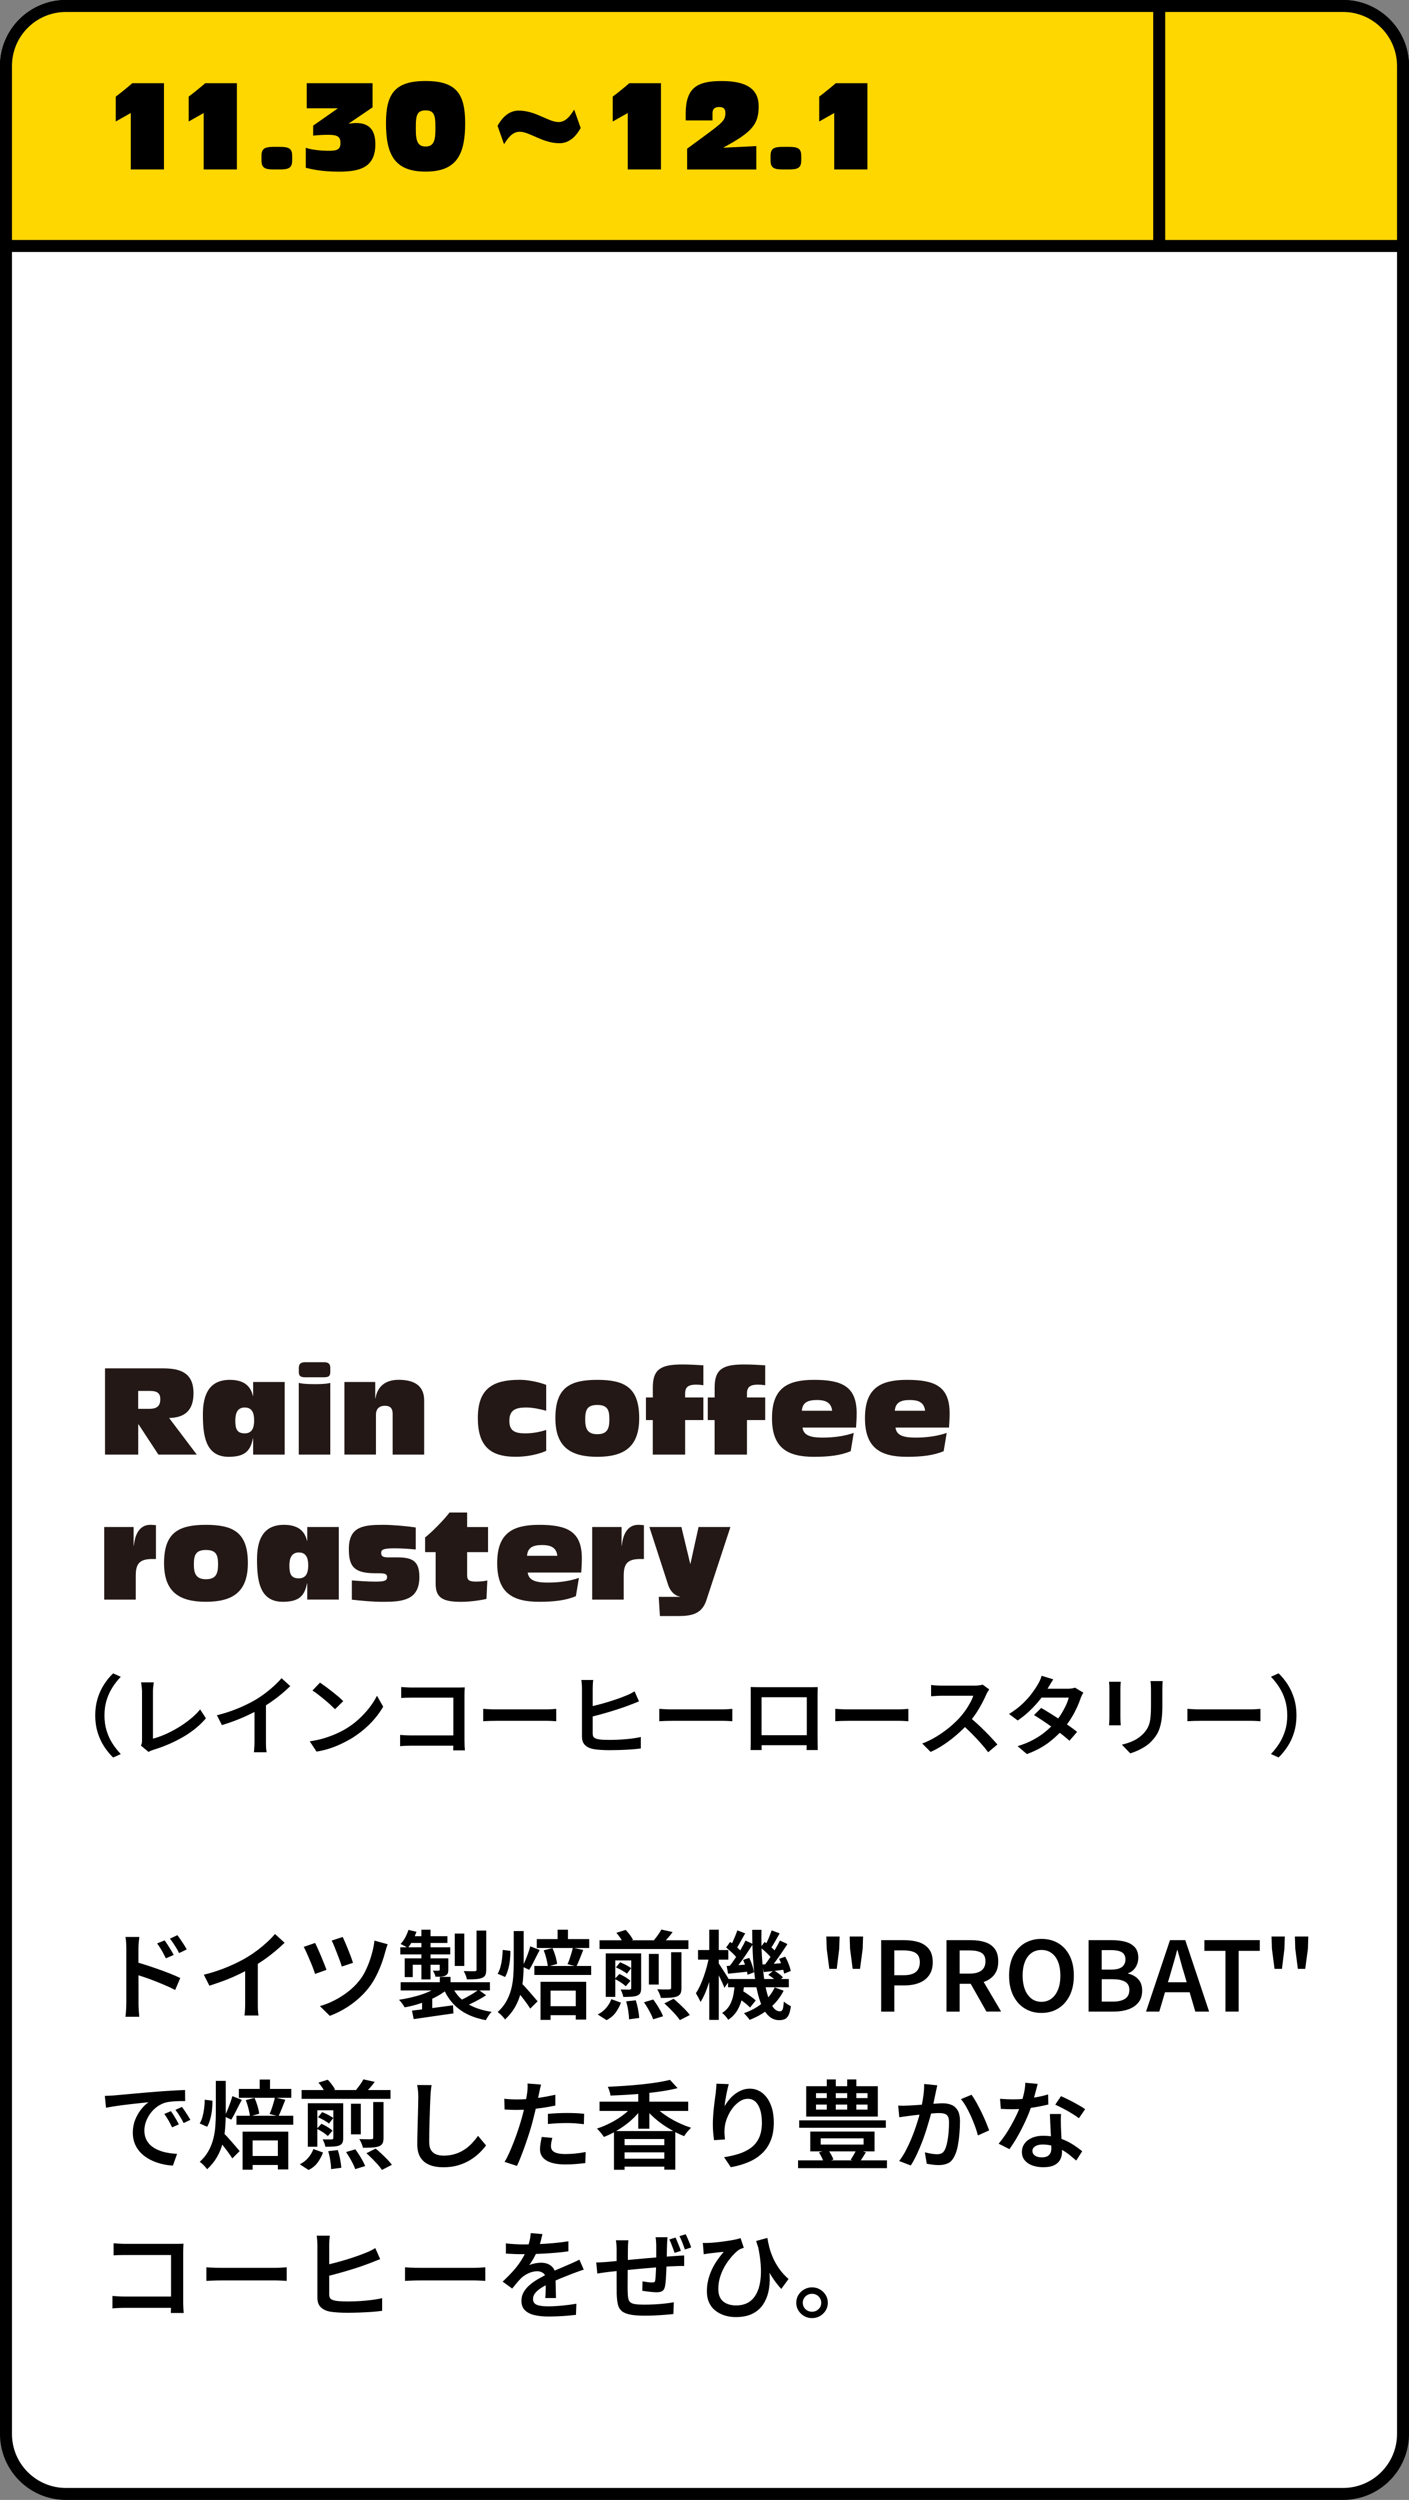 <?xml version="1.0" encoding="UTF-8"?>
<svg id="_レイヤー_2" xmlns="http://www.w3.org/2000/svg" version="1.1" viewBox="0 0 353 625.92">
  <rect x="0" y="0" width="353" height="625.92" fill="#808080" stroke="none"/>
  <!-- Generator: Adobe Illustrator 30.0.0, SVG Export Plug-In . SVG Version: 2.1.1 Build 123)  -->
  <defs>
    <style>
      .st0 {
        fill: #231815;
      }

      .st1 {
        fill: #fff;
      }

      .st2 {
        fill: gold;
      }
    </style>
  </defs>
  <g id="guest_city">
    <g>
      <g>
        <rect class="st1" x="1.5" y="1.5" width="350" height="622.92" rx="15" ry="15"/>
        <path d="M336.5,625.92H16.5c-9.1,0-16.5-7.4-16.5-16.5V16.5C0,7.4,7.4,0,16.5,0h320C345.6,0,353,7.4,353,16.5v592.92c0,9.1-7.4,16.5-16.5,16.5ZM16.5,3c-7.44,0-13.5,6.06-13.5,13.5v592.92c0,7.44,6.06,13.5,13.5,13.5h320c7.44,0,13.5-6.06,13.5-13.5V16.5c0-7.44-6.06-13.5-13.5-13.5H16.5Z"/>
      </g>
      <g>
        <path class="st0" d="M26.3,342.6h14.4c4.24,0,7.78.91,7.78,6.23,0,4.08-1.94,6.11-6.11,6.2l6.93,9.17h-9.62l-4.96-7.56h-.09v7.56h-8.32v-21.6h-.01ZM34.62,352.74h2.6c1.63,0,2.94-.3,2.94-2.42,0-1.39-.67-2.06-2.51-2.06h-3.03v4.48Z"/>
        <path class="st0" d="M63.42,360.15h-.06c-.64,3.24-2.12,4.6-6.08,4.6-5.87,0-6.45-5.45-6.45-10.62,0-4.81,1.48-8.65,6.75-8.65,3.45,0,5.2,1.48,5.78,4.02h.06v-3.48h7.9v18.18h-7.9v-4.05ZM61.31,358.88c1.69,0,2.36-1.15,2.36-3.24s-.67-3.24-2.36-3.24c-1.85,0-2.36,1.51-2.36,3.24,0,2.09.39,3.24,2.36,3.24Z"/>
        <path class="st0" d="M74.86,342.51c0-1.09.54-1.45,1.69-1.45h4.54c1.15,0,1.66.36,1.66,1.45v.91c0,1.06-.3,1.42-1.66,1.42h-4.54c-1.36,0-1.69-.36-1.69-1.42v-.91ZM74.86,346.23c.36.12,1.21.33,3.9.33h.06c2.81,0,3.6-.21,3.93-.33v17.97h-7.9v-17.97h.01Z"/>
        <path class="st0" d="M86.29,346.02h7.72v4.11h.06c.45-2.96,2.48-4.66,5.78-4.66,3.75,0,6.42,1.33,6.42,5.17v13.56h-7.9v-10.26c0-1.36-.67-1.97-1.91-1.97-1.63,0-2.27.97-2.27,2.18v10.04h-7.9v-18.18.01Z"/>
        <path class="st0" d="M136.84,353.22c-1.39-.36-3.24-.82-4.99-.82-2.63,0-4.24.61-4.24,3.33,0,2.42,1.21,3.15,3.96,3.15,2,0,3.69-.36,5.27-.85v5.23c-2,.88-4.69,1.48-7.69,1.48-6.05,0-9.44-2.42-9.44-9.68s3.57-9.59,10.5-9.59c2.36,0,5.08.67,6.63,1.27v6.48Z"/>
        <path class="st0" d="M149.64,345.48c6.96,0,10.5,2,10.5,9.59,0,7.08-3.63,9.68-10.5,9.68s-10.5-2.6-10.5-9.68c0-7.59,3.57-9.59,10.5-9.59ZM149.64,359.09c2.48,0,3.03-1.36,3.03-3.69s-.42-3.63-3.03-3.63-3.03,1.33-3.03,3.63.57,3.69,3.03,3.69Z"/>
        <path class="st0" d="M163.55,355.55h-1.72v-5.66h1.72v-2.51c0-4.63,2.09-5.75,7.41-5.75,1.94,0,3.6.12,5.26.21v4.99c-.6-.09-1.21-.15-1.85-.15-1.88,0-2.72.58-2.72,2.21v1h4.57v5.66h-4.57v8.65h-8.11v-8.65h.01Z"/>
        <path class="st0" d="M179.04,355.55h-1.72v-5.66h1.72v-2.51c0-4.63,2.09-5.75,7.41-5.75,1.94,0,3.6.12,5.26.21v4.99c-.6-.09-1.21-.15-1.85-.15-1.88,0-2.72.58-2.72,2.21v1h4.57v5.66h-4.57v8.65h-8.11v-8.65h.01Z"/>
        <path class="st0" d="M213.14,363.33c-2.51,1.09-5.57,1.42-9.23,1.42-6.87,0-10.5-2.42-10.5-9.68s3.57-9.59,10.5-9.59,10.71,1.57,10.71,8.35c0,1.45-.09,2.54-.15,3.6h-13.41c.24,2.12,2.36,2.51,5.05,2.51,2.87,0,5.54-.39,7.78-1.18l-.76,4.57h.01ZM208.48,353.22c-.24-2.21-1.88-2.69-3.81-2.69-2.45,0-3.63.73-3.78,2.69h7.59Z"/>
        <path class="st0" d="M236.43,363.33c-2.51,1.09-5.57,1.42-9.23,1.42-6.87,0-10.5-2.42-10.5-9.68s3.57-9.59,10.5-9.59,10.71,1.57,10.71,8.35c0,1.45-.09,2.54-.15,3.6h-13.41c.24,2.12,2.36,2.51,5.05,2.51,2.87,0,5.54-.39,7.78-1.18l-.76,4.57h.01ZM231.77,353.22c-.24-2.21-1.88-2.69-3.81-2.69-2.45,0-3.63.73-3.78,2.69h7.59Z"/>
        <path class="st0" d="M26.12,382.32h7.35v4.66h.06c.15-1.27.64-5.2,4.15-5.2.64,0,1.03.06,1.39.09v8.47h-.88c-3.39,0-4.18,1.3-4.18,4.27v5.9h-7.9v-18.18l.01-.01Z"/>
        <path class="st0" d="M51.6,381.78c6.96,0,10.5,2,10.5,9.59,0,7.08-3.63,9.68-10.5,9.68s-10.5-2.6-10.5-9.68c0-7.59,3.57-9.59,10.5-9.59ZM51.6,395.4c2.48,0,3.03-1.36,3.03-3.69s-.42-3.63-3.03-3.63-3.03,1.33-3.03,3.63.57,3.69,3.03,3.69Z"/>
        <path class="st0" d="M76.98,396.45h-.06c-.64,3.24-2.12,4.6-6.08,4.6-5.87,0-6.45-5.45-6.45-10.62,0-4.81,1.48-8.65,6.75-8.65,3.45,0,5.2,1.48,5.78,4.02h.06v-3.48h7.9v18.18h-7.9v-4.05ZM74.86,395.18c1.69,0,2.36-1.15,2.36-3.24s-.67-3.24-2.36-3.24c-1.85,0-2.36,1.51-2.36,3.24,0,2.09.39,3.24,2.36,3.24Z"/>
        <path class="st0" d="M88.17,395.7c1.94.15,3.81.3,5.96.3s2.84-.24,2.84-1.12c0-.63-.24-.97-1.97-.97h-.97c-5.57,0-6.63-1.91-6.63-6.08,0-5.6,3.57-6.05,8.53-6.05,2.33,0,5.93.3,8.23.67v5.51c-1.75-.18-3.51-.3-5.42-.3-2.97,0-3.24.45-3.24,1.15,0,.85.42,1.12,1.85,1.12h2.24c3.78,0,5.48.97,5.48,4.9,0,5.78-4.14,6.23-9.02,6.23-2.72,0-5.2-.24-7.9-.54v-4.81l.02-.01Z"/>
        <path class="st0" d="M109.13,388.62h-2.63v-3.69c1.39-1.03,4.78-4.42,6.11-6.23h4.42v3.63h5.24v6.29h-5.24v5.84c0,1.09.45,1.54,2.15,1.54,1.3,0,2.36-.15,2.91-.3l-.21,4.63c-.94.24-3.78.73-6.32.73-4.51,0-6.42-.91-6.42-4.51v-7.93h-.01Z"/>
        <path class="st0" d="M144.29,399.63c-2.51,1.09-5.57,1.42-9.23,1.42-6.87,0-10.5-2.42-10.5-9.68s3.57-9.59,10.5-9.59,10.71,1.57,10.71,8.35c0,1.45-.09,2.54-.15,3.6h-13.41c.24,2.12,2.36,2.51,5.05,2.51,2.87,0,5.54-.39,7.78-1.18l-.76,4.57h.01ZM139.63,389.53c-.24-2.21-1.88-2.69-3.81-2.69-2.45,0-3.63.73-3.78,2.69h7.59Z"/>
        <path class="st0" d="M148.37,382.32h7.35v4.66h.06c.15-1.27.64-5.2,4.15-5.2.64,0,1.03.06,1.39.09v8.47h-.88c-3.39,0-4.18,1.3-4.18,4.27v5.9h-7.9v-18.18l.01-.01Z"/>
        <path class="st0" d="M165.03,399.81h5.29v-.06c-1.42-.27-2.45-1.48-2.91-2.88l-4.72-14.55h8.02l2.21,9.2h.06l2.03-9.2h7.99l-6.05,18.4c-1.12,3.39-3.72,3.9-7.02,3.9h-4.6l-.3-4.81h0Z"/>
      </g>
      <g>
        <path d="M23.86,429.5c0-1.53.2-2.93.59-4.22s.93-2.46,1.61-3.52,1.44-1.99,2.28-2.79l1.92.86c-.78.81-1.49,1.7-2.1,2.67s-1.1,2.04-1.46,3.2c-.35,1.16-.53,2.43-.53,3.81s.18,2.63.53,3.79.84,2.23,1.46,3.2c.62.97,1.32,1.86,2.1,2.68l-1.92.86c-.84-.82-1.61-1.76-2.28-2.8-.68-1.05-1.21-2.22-1.61-3.51-.39-1.29-.59-2.7-.59-4.22v-.01Z"/>
        <path d="M35.31,437.04c.12-.25.2-.47.23-.67s.04-.42.04-.67v-12.12c0-.25-.01-.52-.04-.81s-.06-.58-.09-.85-.07-.5-.11-.69h3.19c-.06.38-.11.77-.15,1.17-.04.4-.06.79-.06,1.19v11.73c.96-.25,1.99-.61,3.06-1.08,1.08-.47,2.15-1.03,3.22-1.67s2.08-1.35,3.04-2.12,1.79-1.59,2.5-2.45l1.45,2.22c-1.52,1.79-3.42,3.34-5.69,4.66-2.27,1.32-4.76,2.4-7.47,3.23-.14.04-.31.11-.53.19-.22.08-.45.19-.69.34l-1.9-1.58v-.02Z"/>
        <path d="M54.33,429.47c2-.51,3.84-1.12,5.5-1.82s3.12-1.43,4.39-2.19c.78-.47,1.56-1,2.34-1.6.78-.59,1.51-1.21,2.21-1.85.69-.64,1.28-1.25,1.76-1.84l2.19,2c-.68.66-1.42,1.32-2.22,1.99-.8.67-1.63,1.3-2.5,1.9s-1.75,1.17-2.63,1.69c-.84.48-1.79.98-2.85,1.5-1.06.51-2.17,1-3.36,1.45-1.18.46-2.37.87-3.56,1.23l-1.27-2.49v.03ZM63.76,426.77l2.87-.7v9.94c0,.31,0,.64.01,1,0,.36.03.7.06,1.01.03.32.07.55.11.71h-3.21c.03-.16.06-.4.08-.71s.04-.65.06-1.01c.01-.36.02-.69.02-1,0,0,0-9.24,0-9.24Z"/>
        <path d="M77.6,435.99c1.22-.18,2.36-.42,3.42-.73,1.05-.31,2.03-.66,2.93-1.05.9-.39,1.71-.79,2.43-1.2,1.25-.73,2.4-1.57,3.44-2.52,1.04-.95,1.95-1.93,2.74-2.95.78-1.02,1.41-2.01,1.88-2.96l1.56,2.73c-.56.98-1.24,1.96-2.06,2.93-.81.97-1.73,1.89-2.76,2.76s-2.13,1.67-3.33,2.39c-.77.44-1.6.87-2.49,1.29s-1.84.79-2.85,1.12-2.08.58-3.21.76l-1.7-2.57h0ZM80.18,421.29c.39.26.85.59,1.38.98s1.07.8,1.63,1.24,1.09.87,1.58,1.29c.5.42.91.8,1.22,1.13l-2.06,2.02c-.29-.29-.66-.65-1.12-1.08s-.96-.86-1.5-1.31-1.08-.88-1.61-1.29-1-.75-1.42-1.01l1.9-1.98v.01Z"/>
        <path d="M100.24,434.38c.35.03.76.06,1.24.09.48.03.97.04,1.47.04h12.19v2.57h-12.1c-.45,0-.95.01-1.48.03-.54.02-.98.06-1.32.1v-2.84.01ZM100.51,422.39c.41.03.86.06,1.37.09.5.03.95.04,1.35.04h11.31c.32,0,.66,0,1.04-.01s.66-.02.86-.03c-.02.25-.03.56-.05.92-.01.37-.02.7-.02,1.01v11.4c0,.38.01.81.03,1.3.02.48.05.87.08,1.14h-2.94c.01-.28.03-.61.03-.99s.01-.77.01-1.17v-11.04h-10.36c-.47,0-.96,0-1.48.02-.52.01-.93.04-1.23.07,0,0,0-2.75,0-2.75Z"/>
        <path d="M121.07,427.85c.26.01.58.04.98.07s.82.05,1.25.06c.44,0,.85.01,1.24.01h12.24c.54,0,1.04-.02,1.48-.05.45-.04.81-.06,1.1-.08v3.1c-.26-.01-.63-.04-1.12-.07s-.98-.04-1.46-.04h-12.24c-.63,0-1.27.01-1.91.03-.64.02-1.17.05-1.57.08v-3.1l.01-.01Z"/>
        <path d="M148.62,420.65c-.04.31-.08.66-.1,1.07s-.03.76-.03,1.07v11.24c0,.5.12.84.36,1.03s.62.33,1.13.42c.35.06.76.1,1.23.12s.97.03,1.48.03c.59,0,1.24-.01,1.96-.04s1.44-.08,2.16-.14,1.41-.15,2.06-.24,1.21-.2,1.67-.32v2.88c-.69.1-1.51.19-2.44.25s-1.88.11-2.85.14-1.87.04-2.71.04c-.71,0-1.39-.02-2.05-.07-.66-.04-1.23-.1-1.71-.18-.93-.16-1.67-.5-2.19-1-.53-.51-.79-1.23-.79-2.17v-12.01c0-.22,0-.46-.02-.73-.02-.26-.03-.52-.06-.78-.02-.26-.05-.46-.08-.63h2.99l-.01.02ZM147.29,427.45c.71-.16,1.48-.35,2.31-.56s1.67-.45,2.52-.7,1.67-.52,2.45-.79,1.48-.53,2.08-.78c.39-.15.78-.31,1.15-.5.38-.18.77-.4,1.18-.65l1.11,2.51c-.41.16-.84.33-1.29.52-.45.18-.86.34-1.22.47-.68.26-1.45.54-2.32.82-.87.29-1.77.57-2.7.85-.94.28-1.85.54-2.76.78-.9.24-1.73.44-2.49.6l-.02-2.57h0Z"/>
        <path d="M165.18,427.85c.26.01.58.04.98.07s.82.05,1.25.06c.44,0,.85.01,1.24.01h12.24c.54,0,1.04-.02,1.48-.05.45-.04.81-.06,1.1-.08v3.1c-.26-.01-.63-.04-1.12-.07s-.98-.04-1.46-.04h-12.24c-.63,0-1.27.01-1.91.03s-1.17.05-1.57.08v-3.1l.01-.01Z"/>
        <path d="M188.06,422.39c.45.01.87.03,1.26.03.38,0,.73.01,1.03.01h13.34c.39,0,.78,0,1.18-.02-.01.31-.03.64-.03,1s-.01.7-.01,1.02v10.78c0,.21,0,.46.01.78,0,.31.01.63.01.95s0,.59.01.83c0,.23.01.37.01.4h-2.8s.02-.22.02-.54,0-.68.02-1.1c.01-.42.02-.82.02-1.2v-10.38h-11.33v11.22c0,.31,0,.61.01.89s.01.53.01.74v.37h-2.78s0-.17.01-.38c0-.21.01-.48.02-.79,0-.32.01-.63.01-.95v-12.63c0-.37,0-.71-.02-1.02v-.01ZM203.15,434.45v2.51h-13.71v-2.51h13.71Z"/>
        <path d="M209.28,427.85c.26.01.58.04.98.07s.82.05,1.25.06c.44,0,.85.01,1.24.01h12.24c.54,0,1.04-.02,1.48-.05.45-.04.81-.06,1.1-.08v3.1c-.26-.01-.63-.04-1.12-.07s-.98-.04-1.46-.04h-12.24c-.63,0-1.27.01-1.91.03s-1.17.05-1.57.08v-3.1l.01-.01Z"/>
        <path d="M247.82,423.01c-.08.12-.19.3-.35.55s-.28.48-.37.7c-.3.69-.68,1.47-1.14,2.33s-.98,1.73-1.56,2.58c-.58.86-1.2,1.65-1.84,2.37-.83.92-1.75,1.83-2.77,2.72s-2.08,1.71-3.2,2.46-2.26,1.4-3.44,1.92l-2.1-2.11c1.22-.45,2.41-1.03,3.55-1.73s2.21-1.45,3.19-2.25c.98-.81,1.83-1.61,2.56-2.4.51-.56,1-1.16,1.46-1.81s.87-1.31,1.23-1.97.63-1.26.79-1.8h-7.98c-.3,0-.63.01-.97.03-.35.02-.66.04-.95.07-.29.02-.5.03-.66.03v-2.82c.18.03.43.05.76.08.32.02.65.04.98.06s.61.02.84.02h8.19c.47,0,.89-.02,1.27-.07s.67-.1.88-.18l1.65,1.21-.02.01ZM242.84,429.89c.6.47,1.23,1,1.89,1.61.66.6,1.31,1.22,1.96,1.87s1.25,1.27,1.8,1.86,1.01,1.11,1.39,1.55l-2.31,1.94c-.54-.73-1.18-1.5-1.9-2.31s-1.49-1.61-2.28-2.42c-.8-.81-1.61-1.56-2.42-2.27l1.88-1.83h-.01Z"/>
        <path d="M263.88,420.48c-.24.35-.48.73-.72,1.14s-.43.73-.57.95c-.48.87-1.11,1.79-1.88,2.77-.77.98-1.64,1.94-2.61,2.88s-2.02,1.79-3.13,2.55l-2.17-1.63c1.31-.81,2.43-1.66,3.37-2.55.93-.89,1.72-1.77,2.35-2.62s1.13-1.6,1.49-2.24c.17-.25.34-.58.53-1s.33-.8.42-1.16l2.92.9v.01ZM271.41,423.8c-.12.19-.25.42-.37.68-.13.26-.24.53-.33.79-.23.69-.53,1.45-.92,2.29s-.84,1.69-1.37,2.55c-.53.87-1.13,1.7-1.81,2.51-1.06,1.28-2.34,2.49-3.84,3.64-1.51,1.15-3.34,2.12-5.5,2.92l-2.33-1.98c1.52-.47,2.87-1.02,4.03-1.66s2.18-1.32,3.05-2.06c.88-.73,1.64-1.47,2.29-2.22.53-.6,1.02-1.27,1.49-2.01.47-.74.87-1.48,1.22-2.21.35-.73.59-1.4.72-2h-7.85l.95-2.22h6.65c.33,0,.66-.02,1-.07s.61-.11.84-.2l2.08,1.25ZM260.85,427.63c.69.4,1.45.85,2.27,1.36.82.51,1.65,1.04,2.48,1.6.83.55,1.61,1.08,2.35,1.61.74.52,1.37.99,1.9,1.42l-1.92,2.22c-.5-.45-1.11-.97-1.84-1.54s-1.51-1.16-2.34-1.75-1.65-1.16-2.47-1.71c-.81-.54-1.55-1.02-2.22-1.43l1.79-1.78Z"/>
        <path d="M280.79,421.07c-.01.25-.03.51-.06.77-.02.26-.03.56-.03.88v7.41c0,.28.01.59.03.95.02.35.04.65.06.9h-2.96c.03-.19.06-.46.08-.83.02-.36.03-.71.03-1.04v-7.39c0-.19,0-.45-.02-.78s-.04-.62-.07-.87h2.94ZM291.27,420.89c-.01.29-.03.62-.04.97-.02.35-.02.73-.02,1.14v4.14c0,1.22-.06,2.27-.17,3.16s-.28,1.66-.49,2.32-.48,1.24-.8,1.75-.7.99-1.12,1.44c-.48.54-1.04,1.02-1.69,1.44s-1.29.77-1.95,1.06-1.26.52-1.82.69l-2.1-2.18c1.1-.25,2.11-.6,3.02-1.04s1.71-1.04,2.41-1.77c.39-.42.71-.86.96-1.3s.44-.93.57-1.47.21-1.16.26-1.85.07-1.49.07-2.4v-3.98c0-.41-.01-.79-.03-1.14s-.06-.67-.1-.97h3.05l-.01-.01Z"/>
        <path d="M297.49,427.85c.26.01.58.04.98.07.4.03.82.05,1.25.06.44,0,.85.01,1.24.01h12.24c.54,0,1.04-.02,1.48-.05.45-.04.81-.06,1.1-.08v3.1c-.26-.01-.63-.04-1.12-.07s-.98-.04-1.46-.04h-12.24c-.63,0-1.27.01-1.91.03s-1.17.05-1.57.08v-3.1l.01-.01Z"/>
        <path d="M324.81,429.5c0,1.53-.2,2.93-.59,4.22-.39,1.29-.93,2.46-1.61,3.51-.68,1.05-1.44,1.98-2.28,2.8l-1.92-.86c.78-.82,1.49-1.72,2.1-2.68.62-.97,1.1-2.04,1.46-3.2s.53-2.43.53-3.79-.18-2.65-.53-3.81-.84-2.23-1.46-3.2-1.32-1.87-2.1-2.67l1.92-.86c.84.81,1.61,1.74,2.28,2.79.68,1.06,1.21,2.23,1.61,3.52.39,1.29.59,2.7.59,4.22v.01Z"/>
      </g>
      <g>
        <path d="M31.65,501.72v-13.94c0-.42-.02-.89-.05-1.42s-.09-.99-.17-1.39h3.48c-.05.4-.1.86-.15,1.35-.05.5-.08.98-.08,1.45v4.57c0,.95,0,1.92.01,2.9,0,.98.01,1.92.01,2.8v3.67c0,.24,0,.56.02.94.02.39.04.79.08,1.2.03.41.07.78.1,1.1h-3.48c.07-.45.12-.98.16-1.6.04-.61.06-1.16.06-1.65l.01.02ZM34.04,491.24c.83.23,1.75.5,2.76.83s2.04.68,3.08,1.05,2.03.74,2.95,1.11,1.7.71,2.33,1.02l-1.27,3c-.7-.37-1.48-.74-2.34-1.11s-1.74-.73-2.62-1.08c-.89-.35-1.75-.67-2.6-.96-.85-.29-1.61-.54-2.29-.75v-3.12.01ZM41.25,485.82c.22.31.46.68.75,1.11.28.44.55.87.82,1.31s.5.85.7,1.23l-1.97.85c-.23-.48-.46-.93-.68-1.34s-.46-.81-.7-1.2-.51-.78-.81-1.19c0,0,1.89-.77,1.89-.77ZM44.44,484.51c.23.31.49.67.78,1.09.29.42.57.85.85,1.28s.51.84.71,1.21l-1.92.92c-.23-.5-.47-.95-.72-1.34-.25-.4-.5-.78-.75-1.16s-.52-.75-.82-1.12l1.87-.87v-.01Z"/>
        <path d="M51.06,494.43c2.21-.56,4.22-1.23,6.05-2,1.82-.77,3.43-1.57,4.83-2.41.86-.52,1.72-1.1,2.58-1.75.85-.65,1.66-1.33,2.43-2.03.76-.7,1.41-1.38,1.94-2.02l2.41,2.2c-.75.73-1.56,1.46-2.44,2.19-.88.73-1.79,1.43-2.75,2.09-.95.66-1.92,1.28-2.9,1.86-.93.53-1.97,1.08-3.13,1.65-1.16.56-2.39,1.1-3.7,1.6-1.3.5-2.61.95-3.92,1.36l-1.39-2.74h-.01ZM61.43,491.46l3.16-.77v10.94c0,.34,0,.71.01,1.1,0,.4.03.77.06,1.11.03.35.08.61.12.79h-3.53c.03-.18.06-.44.09-.79.02-.35.04-.72.06-1.11.02-.39.02-.76.02-1.1v-10.17h.01Z"/>
        <path d="M78.95,486.47c.18.36.41.83.67,1.42.26.59.54,1.22.82,1.89s.54,1.31.78,1.91.44,1.11.58,1.51l-2.86,1.02c-.1-.31-.24-.7-.41-1.17-.17-.48-.37-.98-.6-1.53-.22-.54-.45-1.08-.68-1.61s-.45-1.02-.65-1.45c-.2-.44-.37-.77-.5-1.02l2.84-.97h.01ZM97.13,486.81c-.12.27-.22.57-.32.88s-.18.6-.25.86c-.23.9-.54,1.9-.93,2.98s-.85,2.15-1.39,3.21-1.15,2.03-1.83,2.92c-.86,1.1-1.83,2.1-2.9,3.01s-2.19,1.71-3.36,2.38c-1.17.68-2.34,1.23-3.52,1.67l-2.49-2.44c1.16-.32,2.33-.78,3.51-1.37s2.31-1.3,3.41-2.13,2.06-1.76,2.89-2.8c.65-.77,1.23-1.71,1.75-2.82.52-1.11.97-2.29,1.34-3.55s.63-2.5.78-3.73l3.31.92v.01ZM85.86,484.97c.15.31.34.74.58,1.29s.49,1.16.76,1.82.51,1.28.73,1.88.39,1.09.51,1.48l-2.81.94c-.1-.37-.26-.85-.47-1.43s-.45-1.19-.7-1.84c-.25-.64-.49-1.26-.73-1.84s-.45-1.05-.63-1.4l2.76-.9h0Z"/>
        <path d="M110.15,497.07l2.07.9c-.63.55-1.36,1.06-2.18,1.55-.82.48-1.71.92-2.66,1.32-.95.39-1.94.74-2.95,1.04-1.01.3-2.03.54-3.06.71-.15-.27-.36-.6-.63-.98s-.54-.68-.78-.91c.96-.15,1.94-.33,2.92-.56.99-.23,1.94-.49,2.85-.8.91-.31,1.75-.65,2.5-1.04s1.4-.8,1.93-1.23h-.01ZM100.29,487.56h12.51v1.77h-12.51v-1.77ZM102.33,483.2l2.02.48c-.27.74-.59,1.48-.98,2.2-.39.73-.79,1.35-1.21,1.86-.2-.16-.48-.34-.85-.53-.36-.19-.68-.36-.95-.48.43-.45.82-1,1.16-1.63s.61-1.27.81-1.9ZM100.37,496.3h22.37v2.06h-22.37v-2.06ZM101.39,490.32h9.68v1.6h-7.66v3.1h-2.02v-4.7ZM102.98,484.78h9.11v1.69h-9.8l.7-1.69h-.01ZM103.23,503.41c.86-.1,1.85-.22,2.97-.36,1.12-.15,2.3-.3,3.54-.47s2.5-.33,3.76-.5l.1,2.03c-1.76.24-3.52.49-5.29.75-1.77.26-3.32.48-4.67.68l-.42-2.13h.01ZM105.57,483.15h2.29v12.44h-2.29v-12.44ZM105.74,500.8l1.39-1.36,1.17.39v4.7h-2.56v-3.73h0ZM110.15,490.32h2.17v2.81c0,.42-.05.74-.15.97s-.3.41-.6.56c-.3.13-.65.21-1.04.23-.4.02-.87.04-1.42.04-.05-.26-.14-.52-.27-.8-.13-.27-.26-.52-.37-.73.31.02.6.02.87.02s.45,0,.55-.02c.18,0,.27-.08.27-.24v-2.83l-.01-.01ZM110.19,494.96h2.69v2.49h-2.69v-2.49ZM113.11,496.97c.75,1.84,1.96,3.33,3.63,4.46,1.67,1.14,3.82,1.9,6.44,2.29-.27.24-.54.57-.81.99-.27.42-.49.78-.66,1.09-1.89-.36-3.53-.9-4.91-1.63s-2.56-1.66-3.52-2.77-1.75-2.44-2.36-3.97c0,0,2.19-.46,2.19-.46ZM113.93,484.12h2.39v8.11h-2.39v-8.11ZM119.87,498.18l1.92,1.38c-.78.52-1.63,1.01-2.56,1.49-.93.48-1.78.88-2.56,1.2l-1.62-1.28c.51-.23,1.07-.5,1.67-.82s1.17-.65,1.73-.99c.56-.34,1.03-.66,1.43-.97l-.01-.01ZM119.38,483.37h2.44v9.8c0,.58-.08,1.02-.22,1.33-.15.31-.43.55-.85.73-.43.16-.95.26-1.57.3-.61.04-1.35.06-2.21.06-.05-.32-.15-.68-.31-1.06-.16-.39-.32-.73-.48-1.02.58.02,1.14.03,1.68.04s.9,0,1.08-.01c.18,0,.3-.03.36-.08.06-.06.09-.16.09-.3v-9.78l-.01-.01Z"/>
        <path d="M128.71,483.49h2.49v8.16c0,1.23-.05,2.46-.15,3.72-.1,1.25-.3,2.48-.61,3.69s-.78,2.37-1.41,3.47c-.63,1.11-1.47,2.14-2.51,3.11-.12-.19-.28-.41-.5-.65s-.44-.47-.68-.69-.46-.39-.66-.52c.91-.84,1.64-1.74,2.18-2.71s.94-1.98,1.21-3.03c.27-1.05.44-2.11.52-3.19s.12-2.15.12-3.22v-8.14ZM125.94,488.21l1.92.24c.02.76-.02,1.54-.11,2.34-.09.8-.24,1.56-.44,2.29-.2.73-.46,1.36-.77,1.91l-1.87-.82c.28-.45.51-1,.7-1.66.18-.65.32-1.36.41-2.11s.15-1.48.16-2.19ZM130.65,496.56c.2.18.49.47.87.88.38.41.78.86,1.21,1.36s.82.95,1.18,1.37c.36.42.62.72.77.9l-1.84,1.84c-.22-.35-.49-.77-.82-1.23-.33-.47-.69-.94-1.07-1.43-.38-.48-.75-.94-1.09-1.38-.35-.44-.65-.8-.9-1.09l1.69-1.21v-.01ZM132.86,487.32l2.36.92c-.46.86-.92,1.74-1.37,2.65s-.87,1.68-1.27,2.31l-1.69-.8c.25-.47.49-1,.73-1.58s.47-1.19.7-1.82c.22-.62.4-1.18.53-1.68h.01ZM133.88,492.23h14.23v2.25h-14.23v-2.25ZM134.48,485.5h13.14v2.23h-13.14v-2.23ZM135.42,496.2h11.44v9.46h-2.61v-7.26h-6.32v7.33h-2.51v-9.54.01ZM136.22,488.31l2.19-.56c.28.61.53,1.29.75,2.03s.36,1.39.42,1.94l-2.31.65c-.07-.56-.2-1.23-.39-1.98-.19-.76-.41-1.45-.66-2.08ZM136.74,502.3h8.63v2.25h-8.63v-2.25ZM139.7,483.15h2.59v3.75h-2.59v-3.75ZM143.51,487.66l2.61.56c-.3.76-.59,1.5-.88,2.23-.29.73-.57,1.35-.83,1.89l-2.24-.56c.18-.37.36-.8.52-1.28.17-.48.32-.98.47-1.48s.27-.95.35-1.35v-.01Z"/>
        <path d="M153.16,500.55l2.41.87c-.33.89-.78,1.71-1.33,2.48-.56.77-1.31,1.4-2.28,1.9l-2.21-1.43c.85-.42,1.56-.97,2.13-1.65s1-1.4,1.28-2.18v.01ZM150.2,485.79h22.27v2.2h-22.27v-2.2ZM151.77,489.08h7.31v1.77h-4.93v9.12h-2.39v-10.89h.01ZM154.03,495.47l1.14-1.23c.5.21,1.01.48,1.54.81s.95.63,1.24.91l-1.19,1.36c-.28-.29-.68-.61-1.21-.96s-1.03-.64-1.53-.88l.01-.01ZM154.31,492.59l1.04-1.28c.48.19.99.43,1.52.7.53.28.95.53,1.27.77l-1.09,1.4c-.28-.26-.69-.54-1.22-.83-.53-.3-1.04-.55-1.52-.76ZM154.41,483.93l2.34-.73c.35.35.7.76,1.04,1.22.35.46.61.88.8,1.25l-2.46.82c-.15-.35-.38-.77-.71-1.26-.32-.48-.66-.92-1.01-1.31v.01ZM158.14,489.08h2.49v8.69c0,.53-.07.94-.21,1.22s-.4.5-.78.67c-.38.14-.86.23-1.43.27s-1.26.05-2.05.05c-.05-.29-.14-.61-.27-.94-.13-.34-.27-.65-.4-.92.48.02.95.02,1.39.02h.87c.15-.02.25-.05.31-.11s.09-.15.09-.28v-8.66l-.01-.01ZM156.87,501.09l2.41-.27c.23.71.43,1.48.58,2.31.16.83.25,1.54.29,2.12l-2.56.34c0-.6-.07-1.32-.2-2.17s-.31-1.62-.52-2.33ZM161.35,501.31l2.31-.68c.32.42.63.88.96,1.39.32.51.62,1,.88,1.49.27.48.47.92.62,1.31l-2.49.77c-.12-.39-.3-.83-.55-1.32s-.53-1-.83-1.52c-.31-.52-.61-1-.91-1.44h.01ZM162.57,489.21h2.46v7.67h-2.46v-7.67ZM165.68,483.11l2.84.63c-.38.53-.77,1.02-1.17,1.46s-.76.83-1.09,1.15l-2.41-.6c.32-.37.65-.81,1.01-1.31s.63-.94.83-1.33h-.01ZM168.14,488.79h2.59v8.96c0,.6-.08,1.06-.25,1.38s-.47.57-.92.75c-.46.16-1.02.26-1.67.3-.65.04-1.42.06-2.31.06-.07-.32-.19-.69-.37-1.1s-.37-.77-.55-1.08c.42.02.83.03,1.23.04.41,0,.77.01,1.08.01h.65c.2-.02.34-.05.41-.11.08-.06.11-.17.11-.33v-8.88h0ZM166.45,501.6l2.31-1.16c.46.39.95.82,1.47,1.31.51.48,1,.96,1.47,1.44.46.48.84.92,1.12,1.32l-2.49,1.28c-.25-.39-.59-.82-1.02-1.31-.43-.48-.9-.98-1.41-1.49s-.99-.97-1.46-1.39h.01Z"/>
        <path d="M177.64,489.83l1.42.48c-.15.94-.34,1.92-.58,2.94-.24,1.03-.51,2.03-.82,3.03-.31.99-.64,1.92-1.01,2.77-.37.86-.75,1.59-1.14,2.2-.13-.32-.32-.69-.55-1.11-.23-.42-.44-.78-.62-1.09.37-.53.71-1.16,1.05-1.88.33-.72.64-1.49.93-2.32.29-.83.55-1.68.78-2.54s.42-1.69.55-2.48h-.01ZM174.88,488.24h7.59v2.4h-7.59v-2.4ZM177.69,483.15h2.39v22.58h-2.39v-22.58ZM179.96,491.46c.13.16.33.44.58.85s.54.85.86,1.33c.32.48.6.94.85,1.35.25.42.42.72.52.9l-1.29,1.81c-.12-.34-.29-.75-.51-1.25s-.46-1-.71-1.51-.49-1-.72-1.45-.42-.81-.57-1.06l1-.97h-.01ZM184.11,496.54h2.36c-.1,1.23-.27,2.41-.51,3.55s-.63,2.19-1.18,3.15c-.55.96-1.33,1.79-2.34,2.48-.15-.27-.37-.58-.67-.92s-.58-.6-.85-.8c.85-.55,1.48-1.22,1.92-2.01.43-.79.73-1.65.91-2.59.17-.94.29-1.89.36-2.86h0ZM181.92,487.61l1-1.4c.53.35,1.07.77,1.63,1.26.56.48.97.92,1.23,1.31l-1.04,1.62c-.27-.4-.68-.87-1.23-1.39s-1.08-.99-1.58-1.39l-.01-.01ZM182.07,492.23c.75-.05,1.61-.11,2.59-.18s2.01-.15,3.08-.23l.02,1.79c-.93.1-1.85.19-2.76.29s-1.77.19-2.59.27l-.35-1.94h.01ZM182.4,495.5h15.23v2.06h-15.23v-2.06ZM186.77,485.87l1.87.87c-.46.71-.96,1.46-1.48,2.25-.52.79-1.05,1.55-1.58,2.26s-1.03,1.35-1.49,1.9l-1.42-.73c.46-.58.95-1.25,1.46-2.01s1-1.54,1.47-2.34.87-1.54,1.18-2.21l-.01.01ZM184.71,483.32l1.99.75c-.4.68-.8,1.38-1.19,2.11-.4.73-.76,1.34-1.09,1.84l-1.44-.63c.2-.37.41-.79.62-1.27.22-.48.42-.96.62-1.45s.36-.94.5-1.34l-.01-.01ZM184.41,499.88l1.37-1.55c.41.23.85.49,1.29.8s.88.61,1.28.91.73.58.98.83l-1.42,1.77c-.25-.27-.57-.57-.97-.9-.4-.32-.82-.65-1.26-.98s-.87-.62-1.28-.88h.01ZM186.18,490.71l1.52-.51c.3.58.56,1.21.78,1.89.22.68.37,1.25.44,1.72l-1.64.63c-.05-.5-.18-1.1-.39-1.79s-.44-1.34-.71-1.94ZM194.09,497.6l2.24.82c-.85,1.68-2.01,3.13-3.48,4.37-1.48,1.23-3.16,2.21-5.05,2.94-.15-.24-.37-.53-.66-.86-.29-.33-.54-.6-.76-.81,1.81-.63,3.38-1.5,4.71-2.61s2.33-2.4,3-3.85h0ZM188.44,483.18h2.34c-.05,2.26-.02,4.41.1,6.45.12,2.04.29,3.91.54,5.62.24,1.7.55,3.18.93,4.43s.83,2.21,1.33,2.89c.51.68,1.07,1.02,1.7,1.02.33,0,.56-.16.7-.48.13-.32.23-.98.3-1.98.25.24.54.46.87.67.33.2.63.37.9.5-.13.92-.31,1.63-.53,2.13s-.53.85-.91,1.06-.88.31-1.49.31c-1.06,0-1.98-.39-2.76-1.17s-1.43-1.88-1.94-3.29c-.51-1.41-.92-3.07-1.22-4.96-.3-1.9-.51-3.96-.65-6.2-.13-2.23-.2-4.56-.2-6.98l-.01-.02ZM190.53,487.61l1.02-1.4c.51.35,1.05.77,1.6,1.26.56.48.97.92,1.26,1.31l-1.04,1.62c-.28-.4-.7-.87-1.24-1.39-.55-.52-1.08-.99-1.59-1.39l-.01-.01ZM190.95,491.87c.75-.03,1.61-.08,2.58-.16.97-.07,1.98-.15,3.02-.23l.05,1.67c-.93.11-1.84.22-2.72.33-.89.1-1.74.2-2.55.28l-.37-1.89h-.01ZM195.41,485.87l1.87.87c-.45.69-.92,1.41-1.43,2.15s-1.01,1.46-1.51,2.15-.98,1.3-1.44,1.82l-1.42-.75c.45-.55.91-1.19,1.39-1.91.48-.73.95-1.47,1.39-2.23.45-.76.83-1.46,1.14-2.11l.01.01ZM193.32,483.32l2.01.75c-.38.68-.78,1.37-1.18,2.08s-.78,1.31-1.13,1.79l-1.44-.63c.22-.37.43-.79.65-1.25.21-.46.42-.93.61-1.42.19-.48.35-.93.49-1.33l-.01.01ZM192.5,494.46l1.32-1.16c.42.24.85.53,1.29.86.45.33.8.63,1.04.91l-1.37,1.23c-.23-.27-.57-.58-1.01-.93s-.87-.65-1.28-.91h.01ZM195.19,490.46l1.52-.56c.33.57.63,1.18.88,1.85.26.67.43,1.25.51,1.73l-1.64.68c-.08-.5-.24-1.1-.47-1.79s-.5-1.33-.8-1.91Z"/>
        <path d="M207.77,492.96l-.65-5.01-.1-3.1h3.33l-.1,3.1-.62,5.01h-1.87.01ZM213.62,492.96l-.65-5.01-.1-3.1h3.36l-.1,3.1-.67,5.01h-1.84Z"/>
        <path d="M220.76,503.65v-17.88h5.8c1.38,0,2.6.17,3.66.52,1.06.35,1.9.92,2.53,1.73.62.81.93,1.9.93,3.27s-.31,2.42-.92,3.28-1.45,1.5-2.51,1.91-2.26.62-3.58.62h-2.61v6.56h-3.28l-.02-.01ZM224.04,494.55h2.36c1.36,0,2.37-.27,3.04-.81.66-.54,1-1.36,1-2.46s-.35-1.86-1.04-2.3c-.7-.44-1.73-.65-3.11-.65h-2.24v6.22h-.01Z"/>
        <path d="M237.13,503.65v-17.88h6.2c1.29,0,2.45.17,3.47.5s1.82.88,2.41,1.66.88,1.82.88,3.15-.29,2.35-.88,3.18-1.39,1.44-2.41,1.84-2.18.59-3.47.59h-2.91v6.97h-3.28l-.01-.01ZM240.42,494.14h2.56c1.26,0,2.23-.26,2.9-.77.67-.52,1.01-1.28,1.01-2.3s-.34-1.73-1.01-2.13-1.64-.6-2.9-.6h-2.56v5.81-.01ZM247.13,503.65l-4.43-7.82,2.36-1.94,5.75,9.75h-3.68v.01Z"/>
        <path d="M260.92,503.99c-1.59,0-3-.38-4.22-1.14s-2.17-1.83-2.86-3.23c-.69-1.39-1.03-3.05-1.03-4.97s.34-3.59,1.03-4.96,1.64-2.42,2.86-3.15c1.22-.73,2.62-1.09,4.22-1.09s3.02.37,4.23,1.1,2.16,1.78,2.85,3.15,1.03,3.01,1.03,4.95-.34,3.58-1.03,4.97c-.69,1.4-1.64,2.47-2.85,3.23s-2.62,1.14-4.23,1.14h0ZM260.92,501.21c.96,0,1.8-.27,2.51-.81.71-.54,1.26-1.3,1.65-2.29.39-.98.58-2.14.58-3.46s-.2-2.49-.58-3.45-.94-1.7-1.65-2.21c-.71-.52-1.55-.77-2.51-.77s-1.8.26-2.51.77c-.71.52-1.26,1.25-1.64,2.21s-.57,2.11-.57,3.45.19,2.48.57,3.46c.38.98.93,1.75,1.64,2.29.71.54,1.55.81,2.51.81Z"/>
        <path d="M272.73,503.65v-17.88h5.9c1.26,0,2.38.14,3.37.42s1.76.74,2.33,1.38c.56.64.85,1.5.85,2.6,0,.57-.1,1.11-.3,1.63s-.49.98-.87,1.38-.84.68-1.37.86v.12c1.01.21,1.85.67,2.51,1.37.66.7,1,1.66,1,2.87s-.31,2.18-.92,2.95c-.61.77-1.45,1.35-2.51,1.73s-2.27.57-3.63.57h-6.36ZM276.02,493.15h2.31c1.28,0,2.2-.23,2.77-.68.57-.45.86-1.06.86-1.84,0-.86-.3-1.46-.9-1.83-.6-.36-1.49-.54-2.69-.54h-2.36v4.89h.01ZM276.02,501.16h2.74c1.34,0,2.38-.24,3.1-.71.72-.48,1.08-1.21,1.08-2.21s-.36-1.64-1.07-2.06c-.71-.42-1.75-.63-3.11-.63h-2.74v5.62-.01Z"/>
        <path d="M287.12,503.65l6-17.88h3.83l5.97,17.88h-3.46l-2.79-9.51c-.3-.95-.58-1.93-.85-2.93-.27-1-.54-1.98-.82-2.95h-.1c-.25.98-.51,1.97-.8,2.96s-.56,1.96-.85,2.92l-2.81,9.51h-3.33.01ZM290.65,498.81v-2.49h8.68v2.49h-8.68Z"/>
        <path d="M307.02,503.65v-15.2h-5.28v-2.69h13.88v2.69h-5.3v15.2h-3.31.01Z"/>
        <path d="M319.31,492.96l-.65-5.01-.1-3.1h3.33l-.1,3.1-.62,5.01h-1.87.01ZM325.16,492.96l-.65-5.01-.1-3.1h3.36l-.1,3.1-.67,5.01h-1.84,0Z"/>
        <path d="M26.25,524.76c.48-.02.94-.04,1.37-.06s.77-.04,1.02-.06c.48-.05,1.09-.1,1.84-.17.75-.06,1.6-.14,2.55-.23.95-.09,1.97-.18,3.05-.27s2.19-.18,3.33-.28c.88-.06,1.74-.12,2.59-.18s1.64-.1,2.39-.14c.75-.04,1.4-.07,1.97-.08l.03,2.78c-.45-.02-.97-.02-1.56,0s-1.17.05-1.74.1-1.08.13-1.53.24c-.78.21-1.5.56-2.17,1.04-.66.48-1.24,1.05-1.72,1.71-.48.65-.85,1.35-1.11,2.09-.26.74-.39,1.47-.39,2.18,0,.84.15,1.57.45,2.2s.71,1.17,1.23,1.61,1.13.81,1.83,1.1,1.44.51,2.24.65c.8.15,1.61.24,2.44.29l-1.04,2.93c-1.01-.05-2-.2-2.97-.45s-1.88-.59-2.74-1.03c-.85-.44-1.6-.98-2.25-1.62s-1.16-1.39-1.53-2.24-.56-1.8-.56-2.87c0-1.19.2-2.29.61-3.29s.91-1.88,1.52-2.63,1.21-1.33,1.83-1.73c-.48.05-1.07.11-1.75.18-.69.07-1.43.15-2.23.24-.8.09-1.6.19-2.41.29-.81.11-1.59.21-2.33.33s-1.39.23-1.95.34l-.3-2.98-.01.01ZM42.82,528.58c.2.27.42.61.67,1,.25.4.49.79.72,1.2s.43.77.6,1.11l-1.69.75c-.32-.65-.63-1.24-.93-1.78-.31-.54-.65-1.07-1.03-1.58l1.67-.7h-.01ZM45.58,527.52c.2.27.43.6.7.98.26.38.52.77.77,1.17.25.4.46.77.65,1.09l-1.69.8c-.33-.64-.66-1.23-.98-1.74-.32-.52-.68-1.04-1.08-1.57l1.64-.73h-.01Z"/>
        <path d="M54.07,521h2.49v8.16c0,1.23-.05,2.46-.15,3.71-.1,1.25-.3,2.48-.61,3.69s-.78,2.37-1.41,3.47c-.63,1.11-1.47,2.14-2.51,3.11-.12-.19-.28-.41-.5-.65s-.44-.47-.68-.69c-.24-.22-.46-.39-.66-.52.91-.84,1.64-1.74,2.18-2.71.54-.97.94-1.98,1.21-3.03.27-1.05.44-2.11.52-3.19s.12-2.15.12-3.22v-8.13h0ZM51.3,525.72l1.92.24c.02.76-.02,1.54-.11,2.33-.09.8-.24,1.56-.44,2.29s-.46,1.36-.77,1.91l-1.87-.82c.28-.45.51-1,.7-1.66.18-.65.32-1.35.41-2.11.09-.75.15-1.48.16-2.19v.01ZM56.01,534.07c.2.18.49.47.87.88.38.41.78.86,1.21,1.36s.82.95,1.18,1.37.62.72.77.9l-1.84,1.84c-.22-.35-.49-.77-.82-1.23-.33-.47-.69-.94-1.07-1.43-.38-.48-.75-.94-1.09-1.38-.35-.44-.65-.8-.9-1.09l1.69-1.21v-.01ZM58.22,524.83l2.36.92c-.46.86-.92,1.74-1.37,2.65-.45.91-.87,1.68-1.27,2.31l-1.69-.8c.25-.47.49-1,.73-1.58s.47-1.19.7-1.82c.22-.62.4-1.18.53-1.68h.01ZM59.24,529.74h14.23v2.25h-14.23v-2.25ZM59.84,523.01h13.14v2.23h-13.14s0-2.23,0-2.23ZM60.78,533.71h11.44v9.46h-2.61v-7.26h-6.32v7.33h-2.51v-9.54.01ZM61.58,525.82l2.19-.56c.28.61.53,1.29.75,2.03.22.74.36,1.39.42,1.94l-2.31.65c-.07-.56-.2-1.23-.39-1.98-.19-.76-.41-1.45-.66-2.08h0ZM62.1,539.81h8.63v2.25h-8.63s0-2.25,0-2.25ZM65.06,520.67h2.59v3.75h-2.59v-3.75ZM68.87,525.17l2.61.56c-.3.76-.59,1.5-.88,2.23s-.57,1.36-.83,1.89l-2.24-.56c.18-.37.36-.8.52-1.28.17-.48.32-.98.47-1.48s.27-.95.35-1.36Z"/>
        <path d="M78.52,538.07l2.41.87c-.33.89-.78,1.71-1.33,2.48s-1.31,1.4-2.28,1.9l-2.21-1.43c.85-.42,1.56-.97,2.13-1.65.57-.68,1-1.4,1.28-2.18v.01ZM75.56,523.3h22.27v2.2h-22.27v-2.2ZM77.13,526.6h7.31v1.77h-4.93v9.12h-2.39v-10.89h.01ZM79.39,532.98l1.14-1.23c.5.21,1.01.48,1.54.81s.95.63,1.24.91l-1.19,1.36c-.28-.29-.68-.61-1.21-.96s-1.03-.64-1.53-.88l.01-.01ZM79.67,530.1l1.04-1.28c.48.19.99.43,1.52.7.53.28.95.53,1.27.78l-1.09,1.4c-.28-.26-.69-.54-1.22-.83-.53-.3-1.04-.55-1.52-.76v-.01ZM79.77,521.44l2.34-.73c.35.36.7.76,1.04,1.22.35.46.61.88.8,1.25l-2.46.82c-.15-.35-.38-.77-.71-1.26-.32-.48-.66-.92-1.01-1.31v.01ZM83.5,526.6h2.49v8.69c0,.53-.07.94-.21,1.22-.14.28-.4.5-.78.67-.38.14-.86.23-1.43.27-.57.03-1.26.05-2.05.05-.05-.29-.14-.61-.27-.94-.13-.34-.27-.64-.4-.92.48.02.95.02,1.39.02h.87c.15-.02.25-.05.31-.11s.09-.15.09-.28v-8.66l-.01-.01ZM82.23,538.6l2.41-.27c.23.71.43,1.48.58,2.31.16.83.25,1.54.29,2.12l-2.56.34c0-.6-.07-1.32-.2-2.17s-.31-1.62-.52-2.33h0ZM86.71,538.82l2.31-.68c.32.42.63.88.96,1.39s.62,1,.88,1.49c.27.48.47.92.62,1.31l-2.49.77c-.12-.39-.3-.83-.55-1.32s-.53-1-.83-1.52c-.31-.52-.61-1-.91-1.44h.01ZM87.93,526.72h2.46v7.67h-2.46v-7.67ZM91.04,520.62l2.84.63c-.38.53-.77,1.02-1.17,1.46s-.76.83-1.09,1.15l-2.41-.61c.32-.37.65-.81,1.01-1.31s.63-.94.83-1.33l-.01.01ZM93.5,526.3h2.59v8.96c0,.6-.08,1.06-.25,1.38s-.47.57-.92.75c-.46.16-1.02.26-1.67.3s-1.42.06-2.31.06c-.07-.32-.19-.69-.37-1.1s-.37-.77-.55-1.08c.42.02.83.03,1.23.04.41,0,.77.01,1.08.01h.65c.2-.02.34-.05.41-.11.08-.06.11-.17.11-.33,0,0,0-8.88,0-8.88ZM91.81,539.11l2.31-1.16c.46.39.95.82,1.47,1.31.51.48,1,.96,1.47,1.44.46.47.84.92,1.12,1.32l-2.49,1.28c-.25-.39-.59-.82-1.02-1.31-.43-.48-.9-.98-1.41-1.49s-.99-.97-1.46-1.39h.01Z"/>
        <path d="M108.13,522.07c-.08.47-.15.97-.2,1.5-.05.53-.08,1.03-.1,1.5-.03.66-.07,1.47-.1,2.43s-.07,1.97-.1,3.04c-.03,1.06-.06,2.11-.08,3.13s-.02,1.93-.02,2.72.16,1.48.47,1.97.74.84,1.28,1.05c.54.21,1.16.31,1.85.31,1.04,0,2-.14,2.87-.41.87-.27,1.65-.64,2.35-1.1.7-.46,1.33-.99,1.89-1.59.56-.6,1.07-1.22,1.52-1.86l2.01,2.4c-.41.56-.94,1.17-1.58,1.8-.64.64-1.4,1.23-2.28,1.79s-1.89,1.01-3.04,1.36c-1.14.35-2.41.52-3.81.52-1.31,0-2.46-.19-3.43-.58-.98-.39-1.74-1-2.28-1.85s-.81-1.95-.81-3.3c0-.66,0-1.42.03-2.29.02-.86.04-1.75.06-2.67.03-.92.05-1.82.08-2.71.02-.89.04-1.69.06-2.42s.03-1.31.03-1.74c0-.55-.03-1.08-.08-1.6s-.12-.99-.22-1.43l3.61.02.02.01Z"/>
        <path d="M129.43,525.65c1,0,2.04-.04,3.12-.13,1.09-.09,2.19-.23,3.31-.41,1.12-.19,2.21-.4,3.27-.64v2.71c-1.03.23-2.12.42-3.27.58-1.15.16-2.28.29-3.4.38-1.11.09-2.13.13-3.06.13-.58,0-1.11-.01-1.59-.04-.48-.02-.95-.04-1.39-.06l-.08-2.69c.63.06,1.18.11,1.66.13.47.02.95.04,1.43.04h0ZM135.55,521.92c-.08.31-.17.68-.27,1.12s-.17.79-.22,1.05c-.12.56-.26,1.24-.42,2.02s-.35,1.61-.56,2.48-.42,1.71-.63,2.52c-.22.86-.48,1.78-.8,2.78s-.65,2.01-1.01,3.03-.72,1.99-1.08,2.92c-.37.93-.71,1.75-1.04,2.46l-3.11-1.02c.38-.61.77-1.36,1.17-2.25s.79-1.83,1.18-2.84.75-2.01,1.08-3.01.61-1.92.85-2.76c.17-.58.32-1.17.46-1.78.14-.61.27-1.19.4-1.77.12-.57.23-1.11.32-1.61.09-.5.16-.93.21-1.28.05-.42.08-.84.1-1.27s0-.78-.02-1.05l3.41.27-.02-.01ZM138.38,535.28c-.1.35-.18.72-.25,1.09-.07.37-.1.69-.1.97s.05.53.16.77.29.45.56.63c.26.18.63.32,1.11.42.47.11,1.07.16,1.8.16.83,0,1.67-.04,2.51-.13.85-.09,1.7-.21,2.56-.38l-.1,2.78c-.7.08-1.46.16-2.29.23s-1.73.11-2.71.11c-2.06,0-3.63-.33-4.71-.98-1.09-.65-1.63-1.58-1.63-2.79,0-.53.05-1.07.14-1.6.09-.53.19-1.04.29-1.52l2.66.24h0ZM137.26,529.26c.7-.06,1.46-.12,2.28-.16s1.64-.06,2.45-.06c.71,0,1.44.01,2.18.04s1.46.08,2.18.16l-.07,2.61c-.63-.08-1.31-.15-2.03-.21s-1.46-.08-2.23-.08c-.83,0-1.63.02-2.41.06s-1.56.1-2.34.18v-2.54h-.01Z"/>
        <path d="M158.96,526.74l2.09.82c-.55.81-1.19,1.58-1.92,2.34-.73.75-1.52,1.44-2.38,2.08-.85.64-1.74,1.22-2.66,1.74s-1.85.96-2.8,1.32c-.13-.21-.3-.44-.5-.7s-.41-.51-.62-.76-.42-.46-.62-.64c.91-.29,1.83-.65,2.74-1.09s1.79-.92,2.62-1.46c.84-.54,1.6-1.12,2.29-1.73.69-.61,1.27-1.25,1.75-1.91l.01-.01ZM150.2,526.21h22.22v2.32h-22.22v-2.32ZM167.84,520.74l1.92,2.08c-1.14.29-2.4.54-3.77.75-1.37.21-2.79.39-4.25.54-1.47.15-2.95.27-4.44.36-1.49.09-2.94.16-4.35.21-.03-.32-.12-.7-.26-1.12-.14-.43-.28-.79-.41-1.08,1.39-.06,2.81-.15,4.25-.24s2.86-.22,4.24-.36c1.38-.15,2.68-.31,3.89-.5s2.27-.4,3.18-.64h0ZM153.81,533.57h15.38v9.66h-2.76v-7.67h-9.95v7.7h-2.66v-9.68l-.01-.01ZM155.4,537.1h11.84v1.79h-11.84v-1.79ZM155.4,540.49h12.27v1.98h-12.27v-1.98ZM159.9,523.23h2.79v9.75h-2.79v-9.75ZM163.56,526.84c.5.61,1.11,1.21,1.83,1.79.72.58,1.51,1.13,2.36,1.65s1.74.98,2.66,1.4c.92.42,1.83.77,2.72,1.06-.18.18-.39.39-.61.64s-.44.5-.63.75-.36.49-.47.71c-.93-.35-1.85-.79-2.77-1.29-.92-.51-1.82-1.07-2.69-1.68s-1.69-1.27-2.45-1.98c-.76-.71-1.43-1.44-2.01-2.18l2.06-.87h0Z"/>
        <path d="M182.57,521.83c-.1.34-.2.75-.31,1.22-.11.48-.21.97-.31,1.49-.1.52-.19,1.02-.26,1.51s-.13.92-.16,1.29c.3-.52.66-1.03,1.07-1.55.41-.52.9-.99,1.44-1.42.55-.43,1.14-.77,1.78-1.03s1.31-.39,2.03-.39c1.14,0,2.17.35,3.08,1.04s1.63,1.68,2.15,2.95.78,2.79.78,4.55-.26,3.17-.77,4.44c-.51,1.27-1.24,2.35-2.19,3.24-.95.9-2.08,1.62-3.41,2.18s-2.79.98-4.4,1.27l-1.69-2.52c1.36-.19,2.62-.48,3.78-.86s2.16-.89,3.01-1.52c.85-.64,1.51-1.46,1.98-2.48s.71-2.26.71-3.73c0-1.26-.14-2.34-.42-3.24-.28-.9-.68-1.59-1.21-2.07s-1.16-.71-1.9-.71-1.46.24-2.14.71c-.68.48-1.29,1.09-1.83,1.84-.54.75-.97,1.56-1.29,2.43-.32.87-.51,1.71-.56,2.52-.03.37-.04.77-.02,1.19.02.42.06.91.12,1.48l-2.74.19c-.07-.47-.13-1.05-.2-1.74-.07-.69-.1-1.44-.1-2.23,0-.58.02-1.2.06-1.85.04-.65.09-1.32.16-2.01s.15-1.37.24-2.04c.09-.68.18-1.31.26-1.89.05-.44.09-.86.12-1.28s.06-.79.08-1.11l3.06.12v.01Z"/>
        <path d="M199.94,540.9h22.27v1.96h-22.27v-1.96ZM200.23,530.88h21.7v1.86h-21.7v-1.86ZM201.98,522.34h17.94v7.6h-17.94v-7.6ZM203,533.69h16.1v4.96h-16.1v-4.96ZM204.44,524.08v1.23h12.91v-1.23h-12.91ZM204.44,526.93v1.26h12.91v-1.26h-12.91ZM205.16,538.91l2.29-.65c.28.37.55.78.8,1.23s.43.86.55,1.21l-2.39.77c-.1-.35-.27-.77-.51-1.26s-.49-.92-.73-1.31l-.01.01ZM205.61,535.38v1.57h10.75v-1.57h-10.75ZM207.13,520.64h2.26v8.66h-2.26v-8.66ZM212.25,520.64h2.29v8.66h-2.29v-8.66ZM214.59,538.12l2.34.77c-.3.5-.59.97-.88,1.42-.29.44-.56.83-.81,1.17l-2.12-.73c.25-.37.52-.81.81-1.31s.51-.94.66-1.33v.01Z"/>
        <path d="M225.04,527.18c.43.03.85.04,1.27.04.41,0,.84-.02,1.27-.04.4-.02.89-.04,1.47-.08.58-.04,1.21-.08,1.88-.13s1.34-.1,2-.16,1.28-.1,1.84-.14c.56-.04,1.03-.06,1.39-.06.85,0,1.59.14,2.24.41s1.16.74,1.54,1.39c.38.65.57,1.55.57,2.7,0,.94-.05,1.96-.14,3.07s-.24,2.18-.43,3.19c-.2,1.02-.48,1.86-.85,2.54-.4.84-.93,1.41-1.59,1.72s-1.45.46-2.36.46c-.46,0-.97-.04-1.52-.11s-1.03-.15-1.44-.23l-.47-2.86c.33.08.69.16,1.07.24s.75.14,1.11.18.64.06.86.06c.43,0,.81-.07,1.13-.22.32-.15.59-.44.81-.87.25-.48.45-1.11.61-1.88s.27-1.59.35-2.48.11-1.73.11-2.54c0-.68-.1-1.18-.29-1.5-.19-.32-.47-.54-.85-.65-.37-.11-.83-.17-1.36-.17-.38,0-.9.03-1.57.08-.66.06-1.38.12-2.14.19s-1.47.15-2.12.23c-.65.08-1.15.15-1.52.19-.33.05-.76.11-1.28.17s-.97.13-1.33.19l-.27-2.95.01.02ZM234.82,522.12c-.07.27-.13.58-.2.91-.07.33-.13.64-.2.93-.07.34-.15.74-.25,1.2s-.2.93-.29,1.4c-.09.48-.19.94-.29,1.39-.17.68-.38,1.47-.63,2.37-.26.9-.55,1.87-.87,2.9-.32,1.03-.69,2.07-1.09,3.12s-.85,2.08-1.32,3.09-.97,1.92-1.5,2.75l-2.91-1.11c.58-.76,1.12-1.61,1.62-2.54.5-.94.95-1.9,1.37-2.9s.79-1.98,1.12-2.95c.33-.97.61-1.87.85-2.7s.41-1.55.55-2.17c.23-1.05.42-2.08.56-3.11.14-1.02.2-2,.19-2.92l3.31.34h-.02ZM243.4,524.47c.38.52.79,1.16,1.22,1.94s.85,1.59,1.27,2.44c.41.85.79,1.68,1.12,2.48s.6,1.49.8,2.07l-2.81,1.26c-.17-.66-.4-1.4-.7-2.23-.3-.82-.64-1.66-1.02-2.52-.38-.85-.79-1.66-1.22-2.42s-.87-1.4-1.32-1.91l2.66-1.11h0Z"/>
        <path d="M259.97,521.76c-.1.4-.23.92-.4,1.55-.17.63-.34,1.29-.54,1.98s-.4,1.37-.63,2.03c-.38,1.16-.87,2.39-1.47,3.69s-1.24,2.57-1.94,3.8-1.39,2.33-2.09,3.28l-2.71-1.36c.56-.66,1.12-1.4,1.67-2.21s1.07-1.66,1.55-2.54c.49-.88.93-1.73,1.32-2.55.39-.82.7-1.57.93-2.25.3-.84.57-1.77.81-2.81.24-1.03.38-2,.41-2.9l3.08.29h.01ZM250.54,525.48c.51.05,1.06.08,1.64.11.58.02,1.11.04,1.59.04,1,0,2.01-.05,3.04-.15,1.03-.1,2.04-.24,3.02-.42.99-.19,1.9-.41,2.75-.67l.07,2.52c-.75.19-1.61.38-2.59.56s-2.01.33-3.08.45c-1.08.12-2.15.18-3.21.18-.48,0-.98,0-1.49-.02-.51-.02-1.03-.04-1.54-.07l-.2-2.52v-.01ZM265.82,529.28c-.03.5-.05.99-.05,1.46s0,.97.02,1.49c.02.37.04.85.06,1.43s.05,1.19.09,1.84.06,1.26.09,1.85c.03.59.04,1.06.04,1.42,0,.71-.15,1.36-.46,1.95s-.8,1.05-1.48,1.39-1.59.51-2.74.51c-1,0-1.9-.14-2.7-.42s-1.45-.71-1.94-1.28-.73-1.29-.73-2.14c0-.77.22-1.47.66-2.08.44-.61,1.06-1.09,1.87-1.44.8-.35,1.75-.52,2.82-.52,1.44,0,2.77.2,3.99.59,1.22.4,2.31.9,3.27,1.5.96.61,1.79,1.21,2.49,1.8l-1.49,2.32c-.46-.4-.98-.84-1.56-1.31-.57-.47-1.21-.91-1.93-1.32-.71-.41-1.48-.75-2.3-1-.82-.26-1.7-.39-2.62-.39-.78,0-1.4.15-1.87.45-.46.3-.7.68-.7,1.15s.2.86.61,1.16c.41.31.99.46,1.75.46.6,0,1.07-.1,1.42-.3s.6-.48.75-.82c.15-.35.22-.74.22-1.17,0-.39-.02-.93-.05-1.62s-.07-1.46-.11-2.29c-.04-.83-.08-1.66-.12-2.48s-.07-1.55-.09-2.18h2.79v-.01ZM270.3,530.37c-.48-.39-1.07-.79-1.78-1.22s-1.43-.84-2.18-1.23c-.75-.39-1.4-.71-1.97-.96l1.44-2.13c.45.19.95.43,1.52.7.56.27,1.14.57,1.72.88s1.12.62,1.62.91.9.55,1.19.77l-1.57,2.28h.01Z"/>
        <path d="M28.17,574.85c.38.03.84.06,1.37.1.53.03,1.07.05,1.62.05h13.41v2.83h-13.31c-.5,0-1.04.01-1.63.04-.59.02-1.07.06-1.46.11v-3.13ZM28.46,561.66c.45.03.95.07,1.5.1.56.03,1.05.05,1.48.05h12.44c.35,0,.73,0,1.14-.01.41,0,.73-.02.95-.04-.02.28-.03.61-.05,1.02s-.02.77-.02,1.11v12.54c0,.42.01.9.04,1.43.02.53.05.95.09,1.26h-3.23c.02-.31.03-.67.04-1.09,0-.42.01-.85.01-1.28v-12.15h-11.4c-.51,0-1.06,0-1.63.02s-1.02.04-1.36.07v-3.03h0Z"/>
        <path d="M51.7,567.67c.28.02.64.04,1.08.07.44.03.9.05,1.38.06.48,0,.94.01,1.37.01h13.46c.6,0,1.14-.02,1.63-.06s.89-.07,1.21-.08v3.41c-.28-.02-.69-.04-1.23-.07s-1.07-.05-1.6-.05h-13.46c-.7,0-1.4.01-2.1.04s-1.28.05-1.73.08v-3.41h-.01Z"/>
        <path d="M82.63,559.75c-.05.34-.09.73-.11,1.17-.03.44-.04.83-.04,1.17v12.37c0,.55.13.93.4,1.14.27.21.68.36,1.24.46.38.07.83.11,1.36.13s1.07.04,1.63.04c.65,0,1.36-.02,2.15-.05.79-.03,1.58-.08,2.38-.16.8-.07,1.55-.16,2.26-.27.71-.1,1.33-.22,1.84-.35v3.17c-.76.11-1.66.21-2.69.28s-2.07.12-3.13.16-2.06.05-2.99.05c-.78,0-1.53-.02-2.25-.07s-1.35-.11-1.88-.19c-1.03-.18-1.83-.54-2.41-1.1s-.87-1.35-.87-2.38v-13.21c0-.24,0-.51-.03-.8-.02-.29-.04-.58-.06-.86-.03-.28-.05-.51-.09-.69h3.28l.01-.01ZM81.16,567.23c.78-.18,1.63-.38,2.54-.62.91-.23,1.84-.49,2.77-.77.94-.28,1.84-.57,2.7-.87s1.62-.58,2.29-.86c.43-.16.85-.34,1.27-.54.42-.2.85-.44,1.29-.71l1.22,2.76c-.45.18-.92.37-1.42.57s-.95.38-1.34.52c-.75.29-1.6.59-2.55.91s-1.95.63-2.97.93c-1.03.31-2.04.59-3.04.86s-1.91.49-2.74.67l-.03-2.83.01-.02Z"/>
        <path d="M101.46,567.67c.28.02.64.04,1.08.07s.9.05,1.38.06c.48,0,.94.01,1.37.01h13.46c.6,0,1.14-.02,1.63-.06s.89-.07,1.21-.08v3.41c-.28-.02-.69-.04-1.23-.07s-1.07-.05-1.6-.05h-13.46c-.7,0-1.4.01-2.1.04s-1.28.05-1.73.08v-3.41h-.01Z"/>
        <path d="M135.9,559.34c-.1.45-.24,1.02-.41,1.71s-.44,1.46-.78,2.31c-.27.63-.58,1.28-.96,1.96-.37.68-.76,1.28-1.16,1.82.25-.13.55-.24.91-.33s.72-.16,1.09-.21c.37-.05.71-.07,1.01-.07,1.03,0,1.88.29,2.56.86s1.02,1.4,1.02,2.48c0,.32,0,.72.01,1.19,0,.47.02.96.03,1.48,0,.52.02,1.02.04,1.51.02.49.03.93.03,1.32h-2.69c.03-.29.06-.63.08-1.03.02-.39.03-.81.04-1.26,0-.44.01-.87.01-1.27v-1.09c0-.76-.21-1.29-.65-1.6s-.92-.46-1.47-.46c-.73,0-1.46.17-2.18.5-.72.33-1.33.73-1.83,1.2-.37.36-.73.75-1.09,1.19-.37.44-.76.92-1.19,1.45l-2.39-1.74c1.09-1.02,2.04-1.98,2.84-2.9.8-.92,1.46-1.82,1.99-2.7s.96-1.73,1.29-2.55c.25-.66.46-1.34.62-2.03.17-.69.26-1.35.3-1.96l2.94.24-.01-.02ZM126.76,561.69c.65.08,1.38.15,2.19.19.81.05,1.53.07,2.14.07,1.09,0,2.29-.02,3.59-.07s2.62-.13,3.94-.25,2.59-.28,3.78-.47v2.52c-.88.13-1.83.24-2.84.33s-2.04.16-3.07.22c-1.04.06-2.03.1-2.99.12-.95.02-1.81.04-2.58.04-.35,0-.76,0-1.23-.01-.47,0-.97-.03-1.48-.06-.51-.03-1-.06-1.47-.07v-2.54l.02-.02ZM146.27,568.27c-.25.06-.54.15-.86.27-.32.11-.65.23-.98.35s-.63.23-.9.33c-.83.32-1.79.71-2.9,1.15-1.1.44-2.24.96-3.4,1.54-.78.39-1.44.77-1.99,1.16-.55.39-.97.79-1.26,1.2-.29.41-.44.86-.44,1.34,0,.37.08.68.25.92s.41.43.75.56c.33.13.74.22,1.22.28.48.06,1.03.08,1.64.08,1.03,0,2.18-.06,3.45-.18s2.45-.28,3.55-.47l-.1,2.78c-.56.06-1.25.13-2.05.21-.8.07-1.63.12-2.49.16-.85.03-1.66.05-2.43.05-1.26,0-2.4-.12-3.41-.35-1.01-.23-1.81-.64-2.4-1.21s-.88-1.37-.88-2.38c0-.81.19-1.54.57-2.19s.89-1.25,1.52-1.79,1.32-1.03,2.08-1.46,1.5-.84,2.23-1.21c.78-.39,1.49-.72,2.14-1s1.25-.54,1.8-.77c.56-.23,1.09-.46,1.6-.69.45-.19.88-.39,1.31-.58s.84-.39,1.26-.61l1.12,2.54v-.03Z"/>
        <path d="M149.38,566.46c.36,0,.8-.01,1.32-.04.51-.02,1.06-.06,1.64-.11.51-.05,1.26-.12,2.24-.21.98-.09,2.1-.19,3.37-.32,1.27-.12,2.58-.24,3.93-.36,1.35-.12,2.66-.23,3.93-.33,1.27-.1,2.39-.18,3.37-.24.32-.03.68-.06,1.09-.08s.8-.04,1.14-.06v2.66c-.13-.02-.34-.02-.61-.02s-.56,0-.87.01c-.31,0-.57.02-.78.04-.65,0-1.44.04-2.38.11s-1.94.15-3.01.24c-1.07.09-2.17.19-3.28.29-1.12.11-2.19.21-3.21.3-1.02.1-1.95.19-2.77.28-.83.09-1.49.16-1.99.21-.25.03-.56.07-.92.12-.37.05-.72.1-1.07.15-.35.05-.64.1-.87.15l-.27-2.78v-.01ZM157.44,560.91c-.05.35-.08.72-.1,1.09s-.03.79-.03,1.26,0,1.07-.01,1.82c0,.74-.02,1.54-.03,2.41,0,.86-.02,1.72-.02,2.57s-.01,1.61-.01,2.3,0,1.22.02,1.61c.02.61.06,1.12.14,1.51.07.39.24.71.5.94s.66.4,1.21.48c.55.09,1.3.13,2.26.13.85,0,1.73-.02,2.65-.07s1.8-.12,2.64-.22,1.55-.2,2.15-.31l-.1,2.95c-.56.06-1.25.13-2.05.19s-1.65.12-2.54.16-1.74.06-2.55.06c-1.56,0-2.8-.09-3.73-.28s-1.63-.48-2.1-.9c-.47-.41-.79-.96-.95-1.66-.16-.69-.25-1.56-.29-2.59,0-.34,0-.81-.01-1.42,0-.61-.01-1.28-.01-2.03v-7.51c0-.47-.01-.9-.04-1.29-.03-.4-.07-.79-.14-1.2h3.14ZM167.24,560.16c-.02.13-.03.31-.05.56-.02.24-.03.49-.05.75s-.03.49-.03.7c-.02.52-.03,1.03-.04,1.54,0,.51-.02.99-.02,1.45s-.02.9-.04,1.32c-.02.68-.04,1.4-.08,2.17s-.07,1.48-.12,2.14c-.05.66-.12,1.2-.2,1.62-.12.6-.34,1-.67,1.21s-.8.31-1.42.31c-.3,0-.68-.02-1.14-.06s-.92-.09-1.37-.15-.81-.11-1.09-.16l.05-2.37c.41.08.85.15,1.31.21s.81.08,1.06.08c.26,0,.46-.03.58-.1.12-.06.2-.22.24-.46.05-.32.09-.73.11-1.21.03-.48.05-1.01.08-1.57.02-.56.04-1.13.06-1.69v-4.19c0-.19,0-.42-.02-.69s-.04-.53-.06-.79c-.02-.26-.05-.47-.09-.63h3.01l-.01.01ZM169.23,560.21c.15.31.31.66.47,1.07s.33.8.49,1.2c.16.39.29.75.39,1.08l-1.57.51c-.12-.35-.25-.73-.4-1.13-.15-.39-.3-.79-.45-1.17-.15-.39-.31-.74-.47-1.06l1.54-.48v-.02ZM171.77,559.39c.17.31.34.66.51,1.06s.34.8.5,1.19.29.74.38,1.07l-1.57.51c-.18-.53-.39-1.1-.63-1.72-.24-.61-.49-1.15-.73-1.62l1.54-.48v-.01Z"/>
        <path d="M176.08,561.57c.43.03.9.03,1.39,0,.58-.02,1.25-.06,2-.14s1.52-.18,2.3-.29,1.51-.23,2.18-.36,1.2-.27,1.58-.41l.82,2.42c-.17.05-.37.12-.61.21s-.45.19-.63.3c-.35.24-.74.58-1.18,1.03-.44.44-.89.97-1.36,1.58-.46.61-.9,1.3-1.29,2.06-.4.76-.72,1.57-.96,2.43s-.36,1.77-.36,2.72c0,.74.11,1.38.34,1.9.22.53.54.95.96,1.27.42.32.89.56,1.43.71s1.11.23,1.7.23c1.92,0,3.4-.63,4.43-1.9s1.62-3.06,1.78-5.37c.16-2.32-.12-5.02-.83-8.12l2.61,4.26c.26,1.32.42,2.65.46,3.99.04,1.34-.07,2.61-.35,3.8-.27,1.19-.74,2.26-1.39,3.21-.66.94-1.54,1.69-2.65,2.23s-2.48.81-4.11.81c-1,0-1.93-.14-2.8-.41-.87-.27-1.64-.67-2.31-1.2-.67-.52-1.19-1.19-1.57-2s-.56-1.74-.56-2.81.11-2,.34-2.9c.22-.9.53-1.76.91-2.58s.83-1.59,1.33-2.32c.51-.73,1.05-1.44,1.63-2.12-.35.03-.75.07-1.21.12s-.89.1-1.31.15c-.42.05-.75.09-1.02.12-.27.03-.51.07-.73.1-.22.03-.47.07-.73.12l-.22-2.83-.01-.01ZM192.25,560.33c.12.76.29,1.56.51,2.41s.53,1.71.92,2.6c.39.89.9,1.78,1.52,2.67.62.9,1.41,1.76,2.35,2.6l-1.82,2.49c-.9-.98-1.72-2.07-2.48-3.27-.75-1.19-1.44-2.52-2.07-3.97s-1.21-3.04-1.75-4.77l2.81-.77.01.01Z"/>
        <path d="M203.44,572.7c.73,0,1.39.17,1.99.52.6.35,1.07.81,1.43,1.39.36.58.54,1.23.54,1.94s-.18,1.36-.54,1.94-.83,1.04-1.43,1.39c-.6.35-1.26.52-1.99.52s-1.39-.17-1.99-.52c-.6-.35-1.07-.81-1.43-1.39-.36-.58-.53-1.23-.53-1.94s.18-1.36.53-1.94c.36-.58.83-1.04,1.43-1.39.6-.35,1.26-.52,1.99-.52ZM203.44,578.8c.65,0,1.19-.22,1.64-.65.45-.44.67-.97.67-1.6,0-.4-.1-.78-.31-1.12-.21-.35-.49-.62-.83-.82-.35-.2-.74-.3-1.17-.3s-.8.1-1.16.3-.64.48-.85.82c-.21.35-.31.72-.31,1.12s.1.8.31,1.15c.21.35.49.62.83.81.35.19.74.29,1.17.29h.01Z"/>
      </g>
      <g>
        <path class="st2" d="M1.5,61.58V16.49C1.5,8.21,8.22,1.49,16.5,1.49h320c8.28,0,15,6.72,15,15v45.09H1.5Z"/>
        <path d="M353,63.09H0V16.5C0,7.4,7.4,0,16.5,0h320C345.6,0,353,7.4,353,16.5v46.59ZM3,60.09h347V16.5c0-7.44-6.06-13.5-13.5-13.5H16.5c-7.44,0-13.5,6.06-13.5,13.5v43.59Z"/>
      </g>
      <rect x="288.92" y="1.5" width="3" height="60.09"/>
      <g>
        <g>
          <path d="M32.75,28.3l-3.75,2.12v-6.23c1.3-.97,3.15-2.48,4.15-3.36h7.93v21.6h-8.32v-14.13h-.01Z"/>
          <path d="M51.02,28.3l-3.75,2.12v-6.23c1.3-.97,3.15-2.48,4.15-3.36h7.93v21.6h-8.32v-14.13h-.01Z"/>
          <path d="M65.51,39.07c0-1.79.7-2.3,3-2.3h1.66c2.33,0,3.03.51,3.03,2.3v1.06c0,1.79-.7,2.3-3.03,2.3h-1.66c-2.3,0-3-.51-3-2.3v-1.06Z"/>
          <path d="M76.61,36.99c1.12.48,3.87.76,5.54.76,1.88,0,3.15-.06,3.15-1.91,0-1.51-.58-2.09-3.06-2.09-1.27,0-2.66.09-3.78.21v-2.51l6.11-4.27v-.06h-7.72v-6.29h16.49v6.05l-5.93,4.02.06.06c.48-.06,1.06-.15,1.82-.15,2.88,0,4.75,1.42,4.75,5.27,0,5.81-3.81,6.9-9.08,6.9-4.36,0-6.69-.57-8.35-.97,0,0,0-5.02,0-5.02Z"/>
          <path d="M96.7,30.87c0-7.32,2.15-10.59,9.92-10.59s9.92,3.27,9.92,10.59c0,7.99-2.27,12.1-9.92,12.1s-9.92-4.12-9.92-12.1ZM109.08,31.45c0-2.78-.48-3.81-2.45-3.81s-2.45,1.03-2.45,3.81v1.15c0,2.94.63,4.08,2.45,4.08s2.45-1.15,2.45-4.08c0,0,0-1.15,0-1.15Z"/>
        </g>
        <g>
          <path d="M157.26,28.3l-3.75,2.12v-6.23c1.3-.97,3.15-2.48,4.15-3.36h7.93v21.6h-8.32v-14.13h-.01Z"/>
          <path d="M172.14,37.23l4.21-3.09c4.72-3.48,5.39-4.02,5.39-5.9,0-.94-.48-1.45-1.51-1.45-1.12,0-1.72.42-1.72,1.54v1.82h-6.72v-1.69c0-6.72,3.12-8.17,9.05-8.17s9.23,1.82,9.23,6.32-1.6,6.44-8.81,10.32v.06l8.23-.42v5.87h-17.34v-5.2l-.01-.01Z"/>
          <path d="M193.05,39.07c0-1.79.7-2.3,3-2.3h1.66c2.33,0,3.03.51,3.03,2.3v1.06c0,1.79-.7,2.3-3.03,2.3h-1.66c-2.3,0-3-.51-3-2.3v-1.06Z"/>
          <path d="M208.99,28.3l-3.75,2.12v-6.23c1.3-.97,3.15-2.48,4.15-3.36h7.93v21.6h-8.32v-14.13h-.01Z"/>
        </g>
        <path d="M145.48,32.05c-.98,1.74-2.61,3.81-5.3,3.81-4.28,0-7.44-2.87-9.98-2.87-1.82,0-2.94,1.56-3.92,3.12l-1.63-4.61c.98-1.74,2.61-3.81,5.3-3.81,4.28,0,7.44,2.87,9.98,2.87,1.81,0,2.94-1.56,3.92-3.12,0,0,1.63,4.61,1.63,4.61Z"/>
      </g>
    </g>
  </g>
</svg>